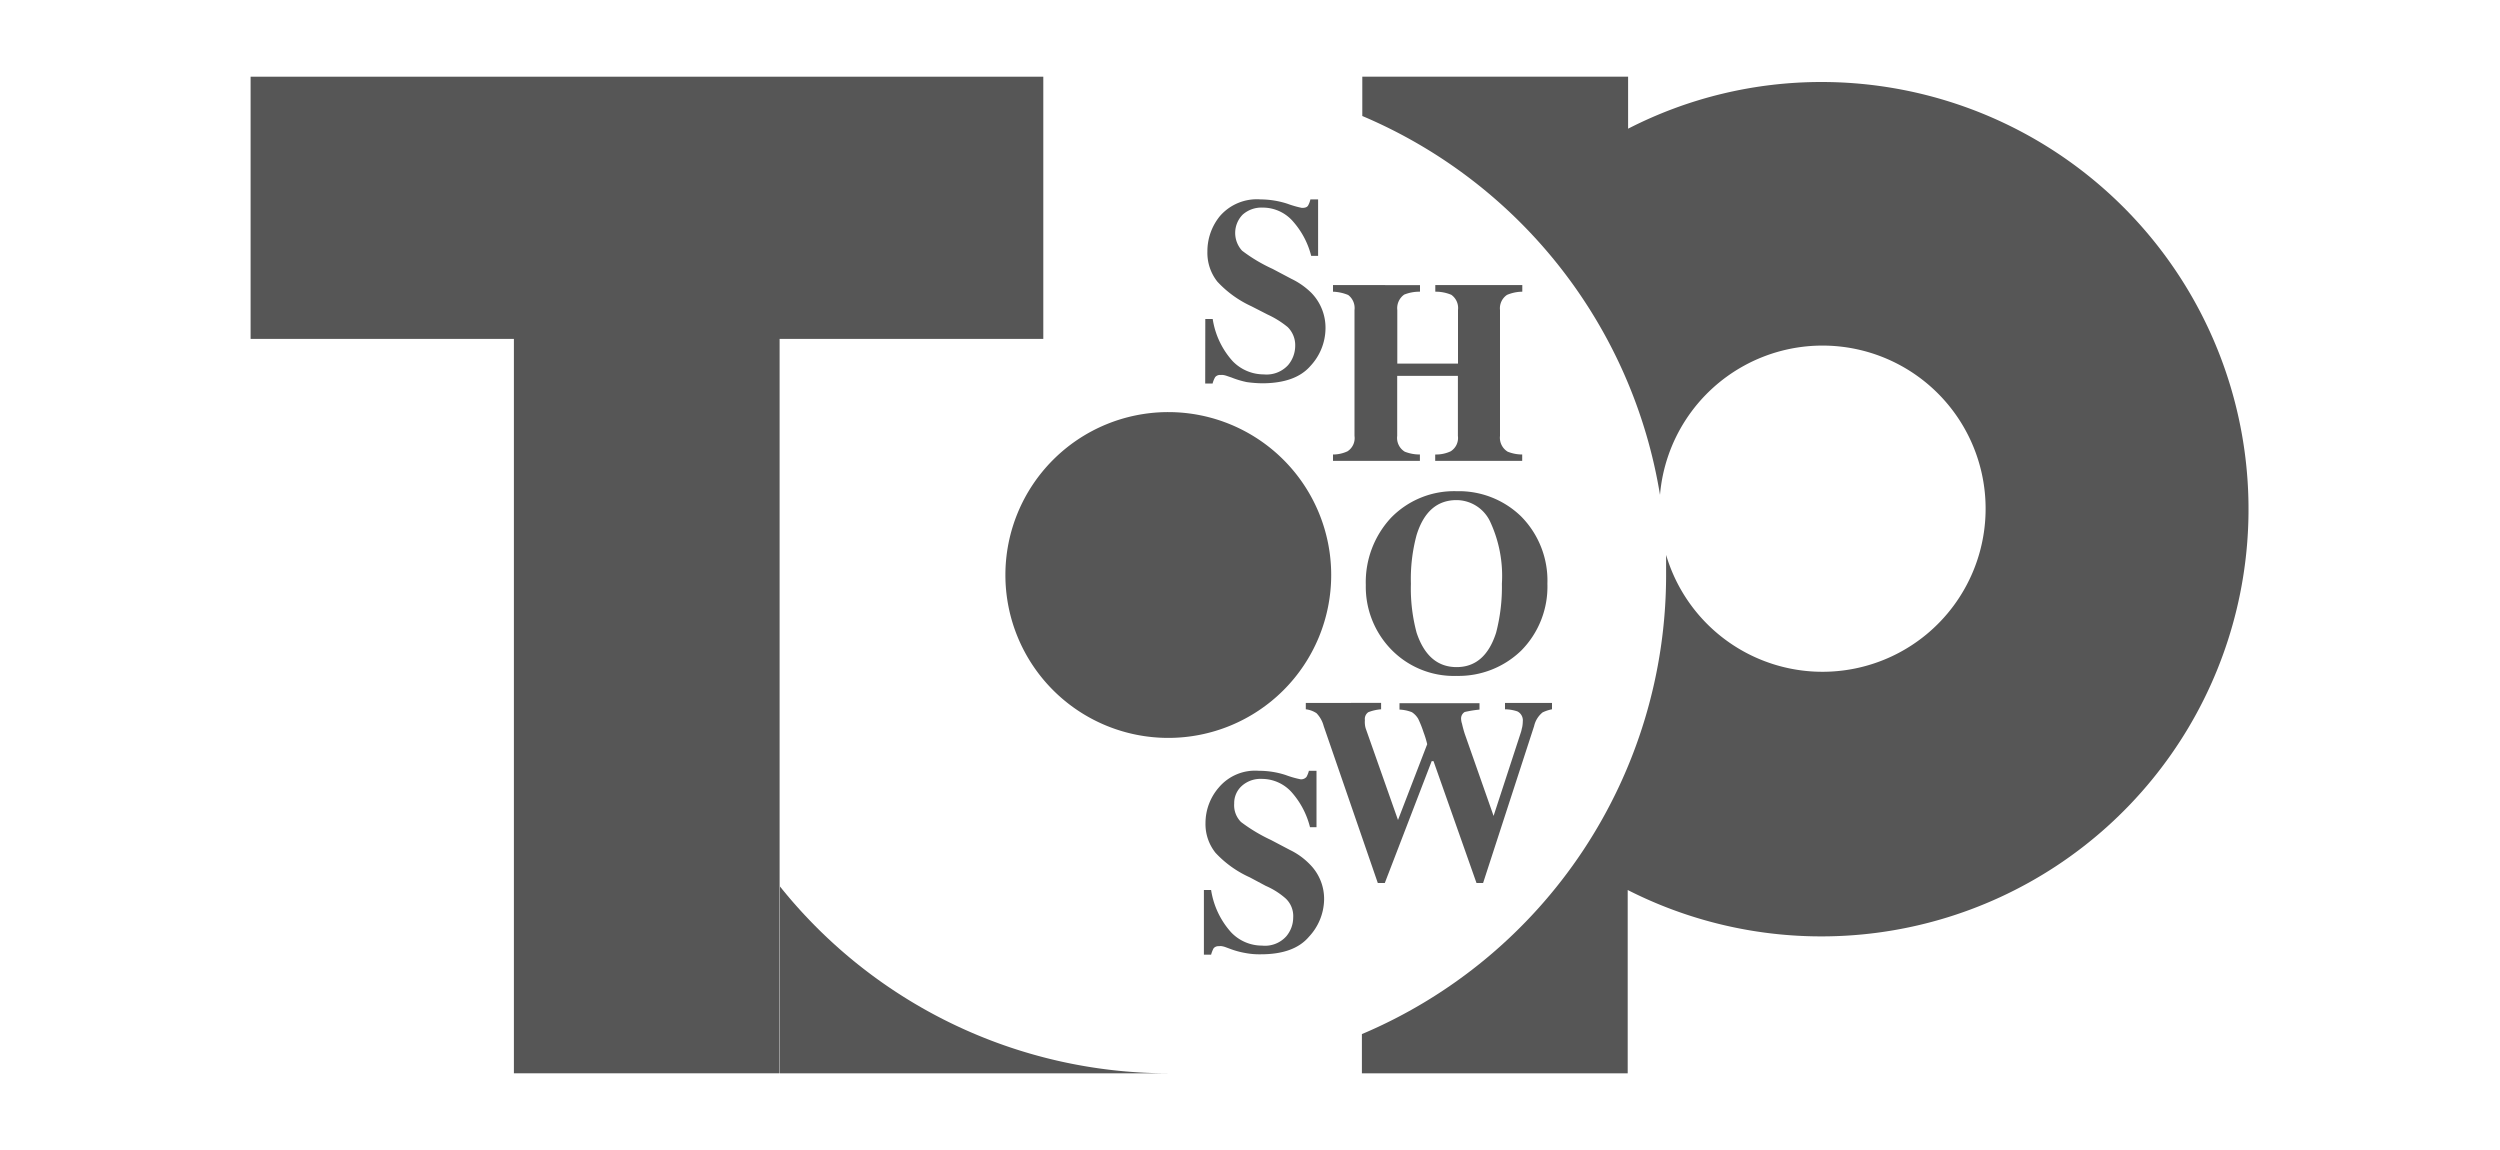 <svg xmlns="http://www.w3.org/2000/svg" viewBox="0 0 250 115"><defs><style>.cls-1{fill:none;}.cls-2{fill:#565656;}</style></defs><title>top-shows-ecuador-medium-multimedia-quito-sitio-web</title><g id="Capa_2" data-name="Capa 2"><g id="Capa_3" data-name="Capa 3"><rect class="cls-1" width="250" height="115"/><polygon class="cls-2" points="104.33 7.67 25.06 7.67 25.06 33.89 51.39 33.89 51.39 107.33 77.96 107.33 77.96 33.89 104.33 33.89 104.33 7.67"/><path class="cls-2" d="M100.54,57.49a16.29,16.29,0,1,1,16.29,16.3A16.29,16.29,0,0,1,100.54,57.49Z"/><path class="cls-2" d="M78,88.65v18.68h38.76A49.78,49.78,0,0,1,78,88.65Z"/><path class="cls-2" d="M117.75,107.33v0c-.33,0-.56,0-.81,0Z"/><path class="cls-2" d="M182.23,8.2a42.33,42.33,0,0,0-19.42,4.67V7.67H136.23V11.6A49.87,49.87,0,0,1,166,49.49a16.31,16.31,0,1,1,.61,6c0,.65,0,1.31,0,2a49.85,49.85,0,0,1-30.42,45.92v3.92h26.58V89A42.72,42.72,0,1,0,182.23,8.2Z"/><path class="cls-2" d="M116.83,107.33h0Z"/><path class="cls-2" d="M120.53,31.9h.74a8.12,8.12,0,0,0,2,4.22,4.33,4.33,0,0,0,3.11,1.32,2.92,2.92,0,0,0,2.43-.93,3,3,0,0,0,.71-1.89,2.54,2.54,0,0,0-.75-1.91,9.18,9.18,0,0,0-2-1.25l-1.62-.83a10.77,10.77,0,0,1-3.41-2.46,4.63,4.63,0,0,1-1-3A5.55,5.55,0,0,1,122,21.6a4.89,4.89,0,0,1,4.06-1.66,8.88,8.88,0,0,1,2.67.43,10.14,10.14,0,0,0,1.46.42c.31,0,.5-.06.61-.22a2.24,2.24,0,0,0,.24-.63h.77v5.65h-.69a8.22,8.22,0,0,0-1.77-3.39,4,4,0,0,0-3.09-1.44,2.82,2.82,0,0,0-2,.71,2.62,2.62,0,0,0-.05,3.6,15.88,15.88,0,0,0,3.05,1.82l1.89,1a7.36,7.36,0,0,1,2,1.41,5,5,0,0,1,1.4,3.57,5.57,5.57,0,0,1-1.51,3.73q-1.49,1.72-4.81,1.73a12,12,0,0,1-1.55-.12,8.9,8.9,0,0,1-1.53-.46l-.5-.17a2,2,0,0,0-.33-.08,1.2,1.2,0,0,0-.24,0,.63.63,0,0,0-.56.21,2.48,2.48,0,0,0-.26.64h-.74Z"/><path class="cls-2" d="M120.39,89h.72a8.19,8.19,0,0,0,2,4.23,4.25,4.25,0,0,0,3.09,1.33,2.86,2.86,0,0,0,2.42-.92,2.92,2.92,0,0,0,.7-1.89,2.41,2.41,0,0,0-.74-1.89,7.5,7.5,0,0,0-2-1.27l-1.61-.86a10.61,10.61,0,0,1-3.42-2.45,4.6,4.6,0,0,1-1-3,5.42,5.42,0,0,1,1.34-3.54,4.75,4.75,0,0,1,4-1.66,8.57,8.57,0,0,1,2.67.42,9.61,9.61,0,0,0,1.5.43.71.71,0,0,0,.59-.24,2.58,2.58,0,0,0,.24-.61h.76v5.64H131a8.28,8.28,0,0,0-1.76-3.41,4,4,0,0,0-3.08-1.42,2.79,2.79,0,0,0-2,.72,2.3,2.3,0,0,0-.74,1.73,2.37,2.37,0,0,0,.68,1.86A16.48,16.48,0,0,0,127.1,84L129,85a7,7,0,0,1,2,1.45A4.89,4.89,0,0,1,132.41,90a5.58,5.58,0,0,1-1.52,3.68c-1,1.18-2.61,1.75-4.81,1.75a7.49,7.49,0,0,1-1.55-.13,8.34,8.34,0,0,1-1.53-.42l-.49-.18a2.14,2.14,0,0,0-.32-.08.8.8,0,0,0-.29,0,.63.63,0,0,0-.54.21,3.05,3.05,0,0,0-.25.64h-.72Z"/><path class="cls-2" d="M133.3,45.45a3.41,3.41,0,0,0,1.45-.32,1.57,1.57,0,0,0,.7-1.54V31a1.64,1.64,0,0,0-.63-1.5,4.35,4.35,0,0,0-1.52-.33v-.66H142v.66a4.08,4.08,0,0,0-1.58.29,1.66,1.66,0,0,0-.69,1.54v5.36h6.07V31a1.62,1.62,0,0,0-.67-1.52,4,4,0,0,0-1.6-.31v-.66h8.7v.66a4,4,0,0,0-1.53.32A1.61,1.61,0,0,0,150,31V43.59a1.63,1.63,0,0,0,.77,1.58,3.94,3.94,0,0,0,1.45.28v.64h-8.7v-.64a3.46,3.46,0,0,0,1.55-.32,1.57,1.57,0,0,0,.72-1.54v-6h-6.07v6a1.61,1.61,0,0,0,.76,1.58,4.09,4.09,0,0,0,1.51.28v.64H133.3Z"/><path class="cls-2" d="M145.66,66.71c-1.91,0-3.24-1.16-4-3.44a17.06,17.06,0,0,1-.57-4.9,16.83,16.83,0,0,1,.57-4.87c.72-2.32,2.05-3.49,4-3.49a3.74,3.74,0,0,1,3.33,2.1,12.87,12.87,0,0,1,1.2,6.26,18.14,18.14,0,0,1-.58,4.9C148.88,65.55,147.57,66.71,145.66,66.71Zm0-17.59a8.79,8.79,0,0,0-6.56,2.66,9.45,9.45,0,0,0-2.52,6.72A9,9,0,0,0,139,64.82a8.73,8.73,0,0,0,6.67,2.77,9,9,0,0,0,6.45-2.53,9.08,9.08,0,0,0,2.62-6.69,9.12,9.12,0,0,0-2.62-6.72A8.93,8.93,0,0,0,145.67,49.12Z"/><path class="cls-2" d="M138.11,70.29v.64a4.41,4.41,0,0,0-1.28.29.82.82,0,0,0-.34.79,2.17,2.17,0,0,0,0,.4,2,2,0,0,0,.09.46L139.8,82h0l2.92-7.58a9.09,9.09,0,0,0-.36-1.18,10.79,10.79,0,0,0-.54-1.36,2,2,0,0,0-.63-.66,3.76,3.76,0,0,0-1.24-.26v-.64h8v.64a11.15,11.15,0,0,0-1.48.24.76.76,0,0,0-.36.7,1.71,1.71,0,0,0,.09.47c.06.27.14.59.27,1l2.94,8.37h-.1l2.79-8.54c.05-.15.07-.31.12-.48a3.44,3.44,0,0,0,.06-.58,1,1,0,0,0-.54-1,4.06,4.06,0,0,0-1.24-.21v-.64h4.7v.64a3.81,3.81,0,0,0-.94.31,2.46,2.46,0,0,0-.85,1.37L148.31,88.3h-.66l-4.3-12.19h-.18L138.48,88.3h-.7l-5.41-15.69a2.89,2.89,0,0,0-.72-1.29,2.45,2.45,0,0,0-1.07-.39v-.64Z"/></g></g></svg>